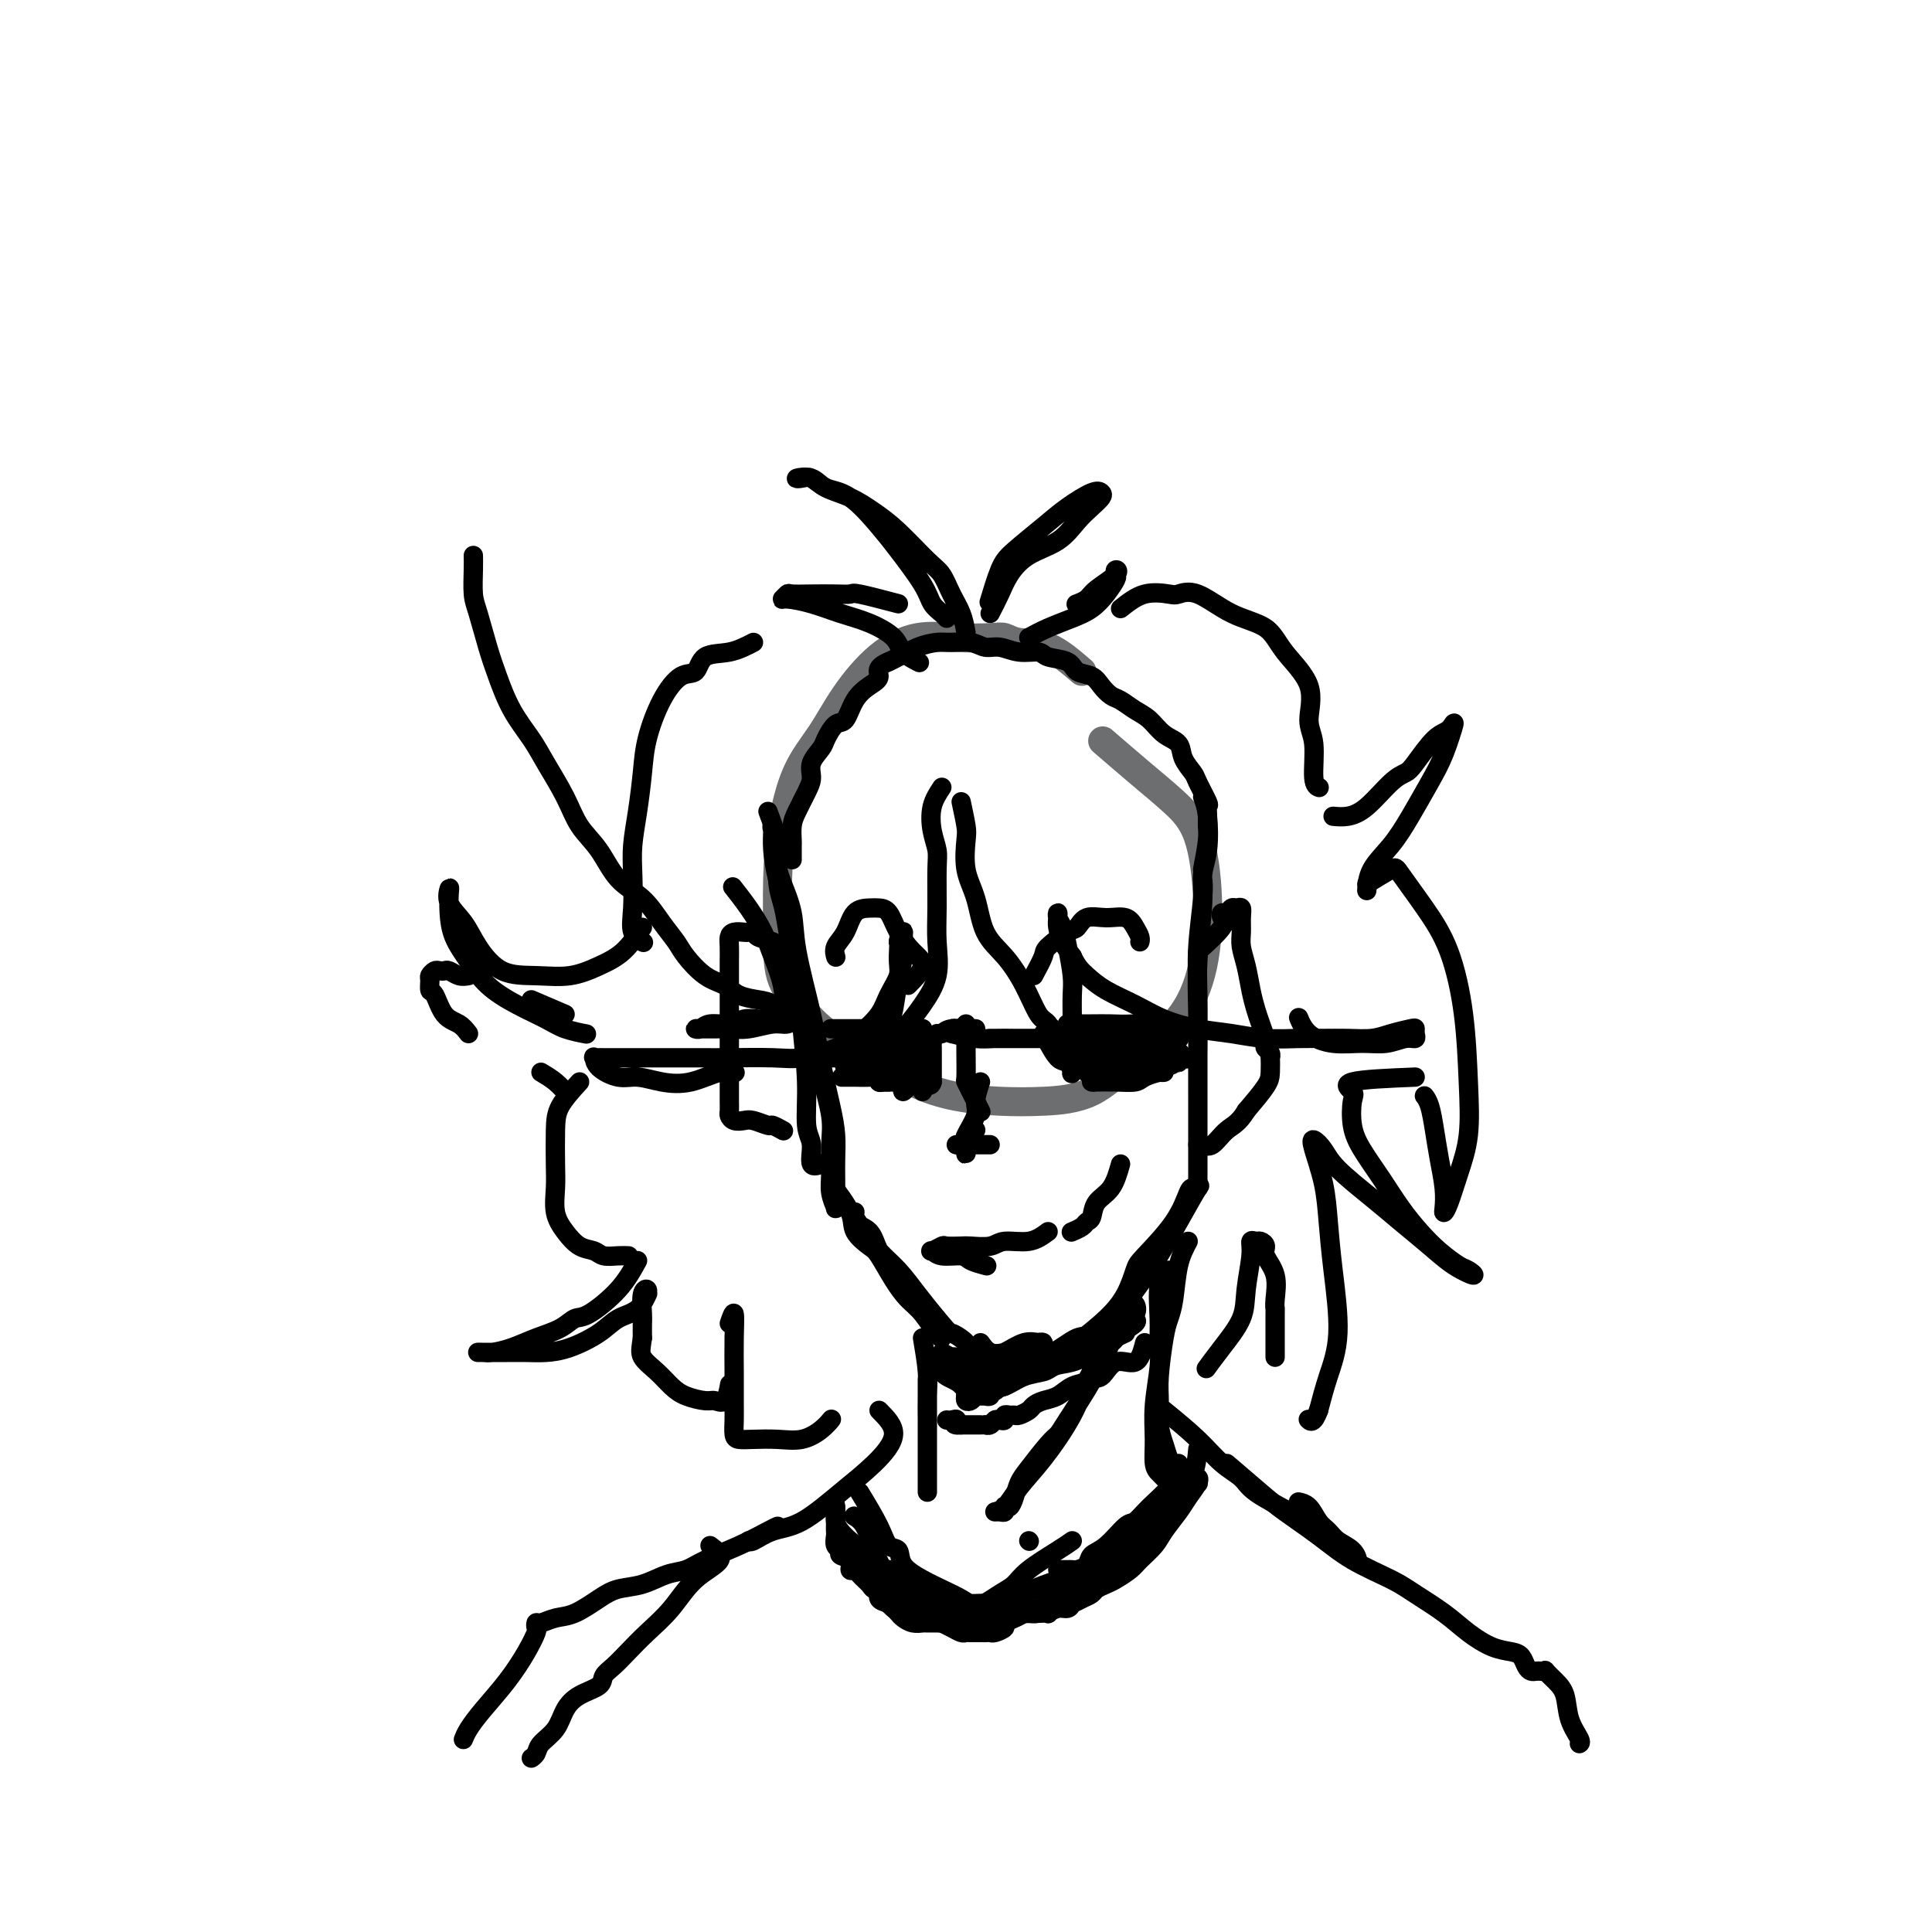 <svg viewBox='0 0 400 400' version='1.1' xmlns='http://www.w3.org/2000/svg' xmlns:xlink='http://www.w3.org/1999/xlink'><g fill='none' stroke='rgb(109,110,112)' stroke-width='6' stroke-linecap='round' stroke-linejoin='round'><path d='M224,139c-2.357,-2.030 -4.715,-4.060 -7,-5c-2.285,-0.940 -4.499,-0.790 -6,-1c-1.501,-0.210 -2.289,-0.780 -3,-1c-0.711,-0.220 -1.344,-0.092 -3,0c-1.656,0.092 -4.335,0.147 -7,0c-2.665,-0.147 -5.315,-0.495 -8,0c-2.685,0.495 -5.406,1.832 -8,4c-2.594,2.168 -5.063,5.165 -7,8c-1.937,2.835 -3.342,5.508 -5,8c-1.658,2.492 -3.569,4.804 -5,8c-1.431,3.196 -2.383,7.277 -3,11c-0.617,3.723 -0.899,7.087 -1,11c-0.101,3.913 -0.021,8.376 0,12c0.021,3.624 -0.017,6.409 1,9c1.017,2.591 3.090,4.988 5,7c1.910,2.012 3.656,3.639 6,5c2.344,1.361 5.287,2.456 8,4c2.713,1.544 5.195,3.536 8,5c2.805,1.464 5.933,2.400 9,3c3.067,0.600 6.073,0.864 9,1c2.927,0.136 5.775,0.143 9,0c3.225,-0.143 6.827,-0.436 10,-2c3.173,-1.564 5.918,-4.398 9,-7c3.082,-2.602 6.501,-4.971 9,-8c2.499,-3.029 4.080,-6.720 5,-11c0.920,-4.280 1.181,-9.151 1,-14c-0.181,-4.849 -0.803,-9.675 -2,-13c-1.197,-3.325 -2.970,-5.149 -5,-7c-2.030,-1.851 -4.316,-3.729 -7,-6c-2.684,-2.271 -5.767,-4.935 -7,-6c-1.233,-1.065 -0.617,-0.533 0,0'/></g>
<g fill='none' stroke='rgb(0,0,0)' stroke-width='4' stroke-linecap='round' stroke-linejoin='round'><path d='M249,165c0.390,1.022 0.780,2.043 1,4c0.220,1.957 0.269,4.849 0,7c-0.269,2.151 -0.857,3.562 -1,5c-0.143,1.438 0.158,2.903 0,6c-0.158,3.097 -0.774,7.825 -1,12c-0.226,4.175 -0.060,7.797 0,11c0.060,3.203 0.016,5.986 0,9c-0.016,3.014 -0.004,6.259 0,9c0.004,2.741 0.001,4.978 0,7c-0.001,2.022 -0.000,3.831 0,5c0.000,1.169 0.000,1.700 0,3c-0.000,1.300 -0.000,3.369 0,3c0.000,-0.369 -0.000,-3.178 0,-5c0.000,-1.822 0.000,-2.658 0,-4c-0.000,-1.342 -0.001,-3.190 0,-5c0.001,-1.810 0.004,-3.583 0,-6c-0.004,-2.417 -0.015,-5.478 0,-9c0.015,-3.522 0.057,-7.504 0,-11c-0.057,-3.496 -0.211,-6.504 0,-10c0.211,-3.496 0.788,-7.480 1,-10c0.212,-2.520 0.061,-3.577 0,-4c-0.061,-0.423 -0.030,-0.211 0,0'/><path d='M159,168c0.870,2.295 1.741,4.590 2,7c0.259,2.410 -0.092,4.936 0,7c0.092,2.064 0.629,3.665 1,5c0.371,1.335 0.576,2.404 1,5c0.424,2.596 1.066,6.720 2,10c0.934,3.280 2.159,5.718 3,9c0.841,3.282 1.296,7.410 2,11c0.704,3.590 1.657,6.644 2,9c0.343,2.356 0.078,4.014 0,6c-0.078,1.986 0.032,4.300 0,6c-0.032,1.700 -0.205,2.786 0,4c0.205,1.214 0.787,2.555 1,3c0.213,0.445 0.057,-0.007 0,0c-0.057,0.007 -0.015,0.474 0,0c0.015,-0.474 0.002,-1.890 0,-3c-0.002,-1.110 0.007,-1.914 0,-3c-0.007,-1.086 -0.031,-2.453 0,-4c0.031,-1.547 0.117,-3.272 0,-5c-0.117,-1.728 -0.436,-3.457 -1,-6c-0.564,-2.543 -1.373,-5.899 -2,-9c-0.627,-3.101 -1.071,-5.947 -2,-10c-0.929,-4.053 -2.342,-9.313 -3,-13c-0.658,-3.687 -0.562,-5.800 -1,-8c-0.438,-2.200 -1.411,-4.486 -2,-6c-0.589,-1.514 -0.795,-2.257 -1,-3'/><path d='M161,180c-1.641,-8.547 -0.243,-5.413 0,-5c0.243,0.413 -0.667,-1.893 -1,-3c-0.333,-1.107 -0.087,-1.015 0,-1c0.087,0.015 0.015,-0.049 0,0c-0.015,0.049 0.027,0.209 0,1c-0.027,0.791 -0.124,2.212 0,4c0.124,1.788 0.468,3.945 1,6c0.532,2.055 1.252,4.010 2,7c0.748,2.990 1.525,7.015 2,11c0.475,3.985 0.647,7.930 1,12c0.353,4.070 0.887,8.264 1,12c0.113,3.736 -0.193,7.015 0,9c0.193,1.985 0.887,2.676 1,4c0.113,1.324 -0.354,3.279 0,4c0.354,0.721 1.530,0.206 2,0c0.470,-0.206 0.235,-0.103 0,0'/><path d='M172,245c1.657,2.167 3.315,4.333 4,6c0.685,1.667 0.399,2.834 1,4c0.601,1.166 2.089,2.330 3,3c0.911,0.670 1.246,0.846 2,2c0.754,1.154 1.929,3.285 3,5c1.071,1.715 2.039,3.013 3,4c0.961,0.987 1.916,1.661 3,3c1.084,1.339 2.296,3.341 3,4c0.704,0.659 0.901,-0.027 1,0c0.099,0.027 0.099,0.766 0,1c-0.099,0.234 -0.296,-0.036 -1,-1c-0.704,-0.964 -1.916,-2.622 -3,-4c-1.084,-1.378 -2.039,-2.476 -3,-4c-0.961,-1.524 -1.928,-3.474 -3,-5c-1.072,-1.526 -2.250,-2.628 -3,-4c-0.750,-1.372 -1.071,-3.015 -2,-4c-0.929,-0.985 -2.465,-1.313 -3,-2c-0.535,-0.687 -0.069,-1.732 0,-2c0.069,-0.268 -0.261,0.240 0,1c0.261,0.760 1.111,1.770 2,3c0.889,1.230 1.816,2.680 3,4c1.184,1.320 2.627,2.509 4,4c1.373,1.491 2.678,3.283 4,5c1.322,1.717 2.661,3.358 4,5'/><path d='M194,273c3.139,3.685 2.488,2.896 3,3c0.512,0.104 2.189,1.100 3,2c0.811,0.900 0.757,1.704 1,2c0.243,0.296 0.784,0.085 1,0c0.216,-0.085 0.108,-0.042 0,0'/><path d='M203,278c0.584,0.813 1.168,1.626 2,2c0.832,0.374 1.912,0.310 3,0c1.088,-0.310 2.185,-0.867 3,-1c0.815,-0.133 1.349,0.159 2,0c0.651,-0.159 1.420,-0.768 2,-1c0.580,-0.232 0.972,-0.087 1,0c0.028,0.087 -0.308,0.114 -1,0c-0.692,-0.114 -1.740,-0.370 -3,0c-1.260,0.370 -2.732,1.367 -4,2c-1.268,0.633 -2.331,0.903 -3,1c-0.669,0.097 -0.943,0.022 -1,0c-0.057,-0.022 0.103,0.008 1,0c0.897,-0.008 2.530,-0.055 4,0c1.470,0.055 2.776,0.211 4,0c1.224,-0.211 2.367,-0.789 3,-1c0.633,-0.211 0.757,-0.057 1,0c0.243,0.057 0.604,0.015 1,0c0.396,-0.015 0.827,-0.004 1,0c0.173,0.004 0.086,0.002 0,0'/><path d='M223,278c2.139,-1.686 4.278,-3.373 6,-5c1.722,-1.627 3.029,-3.196 4,-5c0.971,-1.804 1.608,-3.843 2,-5c0.392,-1.157 0.539,-1.433 2,-3c1.461,-1.567 4.237,-4.425 6,-7c1.763,-2.575 2.514,-4.868 3,-6c0.486,-1.132 0.706,-1.104 1,-1c0.294,0.104 0.663,0.285 1,0c0.337,-0.285 0.644,-1.037 0,0c-0.644,1.037 -2.239,3.861 -4,7c-1.761,3.139 -3.687,6.592 -6,10c-2.313,3.408 -5.012,6.769 -7,10c-1.988,3.231 -3.266,6.331 -4,8c-0.734,1.669 -0.924,1.905 -1,2c-0.076,0.095 -0.038,0.047 0,0'/><path d='M249,180c0.424,-2.241 0.847,-4.481 1,-6c0.153,-1.519 0.034,-2.316 0,-3c-0.034,-0.684 0.017,-1.257 0,-2c-0.017,-0.743 -0.103,-1.658 0,-2c0.103,-0.342 0.394,-0.112 0,-1c-0.394,-0.888 -1.473,-2.894 -2,-4c-0.527,-1.106 -0.500,-1.311 -1,-2c-0.500,-0.689 -1.526,-1.861 -2,-3c-0.474,-1.139 -0.396,-2.246 -1,-3c-0.604,-0.754 -1.891,-1.157 -3,-2c-1.109,-0.843 -2.041,-2.126 -3,-3c-0.959,-0.874 -1.946,-1.337 -3,-2c-1.054,-0.663 -2.173,-1.524 -3,-2c-0.827,-0.476 -1.360,-0.565 -2,-1c-0.640,-0.435 -1.387,-1.215 -2,-2c-0.613,-0.785 -1.093,-1.573 -2,-2c-0.907,-0.427 -2.241,-0.491 -3,-1c-0.759,-0.509 -0.944,-1.461 -2,-2c-1.056,-0.539 -2.982,-0.665 -4,-1c-1.018,-0.335 -1.128,-0.878 -2,-1c-0.872,-0.122 -2.506,0.178 -4,0c-1.494,-0.178 -2.850,-0.833 -4,-1c-1.150,-0.167 -2.095,0.153 -3,0c-0.905,-0.153 -1.769,-0.781 -3,-1c-1.231,-0.219 -2.830,-0.031 -4,0c-1.170,0.031 -1.912,-0.095 -3,0c-1.088,0.095 -2.524,0.410 -4,1c-1.476,0.590 -2.993,1.454 -4,2c-1.007,0.546 -1.503,0.773 -2,1'/><path d='M184,137c-3.003,1.209 -2.012,2.230 -2,3c0.012,0.770 -0.957,1.288 -2,2c-1.043,0.712 -2.162,1.618 -3,3c-0.838,1.382 -1.395,3.241 -2,4c-0.605,0.759 -1.258,0.419 -2,1c-0.742,0.581 -1.574,2.083 -2,3c-0.426,0.917 -0.446,1.250 -1,2c-0.554,0.750 -1.641,1.919 -2,3c-0.359,1.081 0.009,2.076 0,3c-0.009,0.924 -0.395,1.777 -1,3c-0.605,1.223 -1.430,2.818 -2,4c-0.570,1.182 -0.885,1.953 -1,3c-0.115,1.047 -0.031,2.372 0,3c0.031,0.628 0.008,0.560 0,1c-0.008,0.440 -0.002,1.388 0,2c0.002,0.612 0.001,0.889 0,1c-0.001,0.111 -0.000,0.055 0,0'/><path d='M166,202c-1.549,-1.909 -3.098,-3.818 -4,-5c-0.902,-1.182 -1.158,-1.637 -2,-2c-0.842,-0.363 -2.271,-0.634 -3,-1c-0.729,-0.366 -0.759,-0.828 -1,-1c-0.241,-0.172 -0.691,-0.055 -1,0c-0.309,0.055 -0.475,0.049 -1,0c-0.525,-0.049 -1.409,-0.140 -2,0c-0.591,0.140 -0.891,0.512 -1,1c-0.109,0.488 -0.029,1.091 0,2c0.029,0.909 0.008,2.122 0,3c-0.008,0.878 -0.002,1.420 0,3c0.002,1.580 0.001,4.198 0,6c-0.001,1.802 -0.000,2.786 0,4c0.000,1.214 -0.000,2.657 0,4c0.000,1.343 0.000,2.587 0,4c-0.000,1.413 -0.001,2.994 0,4c0.001,1.006 0.002,1.436 0,2c-0.002,0.564 -0.008,1.262 0,2c0.008,0.738 0.031,1.517 0,2c-0.031,0.483 -0.117,0.669 0,1c0.117,0.331 0.436,0.806 1,1c0.564,0.194 1.374,0.108 2,0c0.626,-0.108 1.068,-0.239 2,0c0.932,0.239 2.353,0.848 3,1c0.647,0.152 0.520,-0.151 1,0c0.480,0.151 1.566,0.758 2,1c0.434,0.242 0.217,0.121 0,0'/><path d='M248,197c2.107,-1.919 4.214,-3.839 5,-5c0.786,-1.161 0.252,-1.565 0,-2c-0.252,-0.435 -0.221,-0.903 0,-1c0.221,-0.097 0.634,0.175 1,0c0.366,-0.175 0.687,-0.798 1,-1c0.313,-0.202 0.619,0.017 1,0c0.381,-0.017 0.837,-0.271 1,0c0.163,0.271 0.033,1.065 0,2c-0.033,0.935 0.033,2.011 0,3c-0.033,0.989 -0.164,1.892 0,3c0.164,1.108 0.622,2.423 1,4c0.378,1.577 0.676,3.417 1,5c0.324,1.583 0.674,2.911 1,4c0.326,1.089 0.627,1.941 1,3c0.373,1.059 0.818,2.327 1,3c0.182,0.673 0.101,0.752 0,1c-0.101,0.248 -0.223,0.664 0,1c0.223,0.336 0.791,0.591 1,1c0.209,0.409 0.059,0.971 0,1c-0.059,0.029 -0.026,-0.477 0,0c0.026,0.477 0.045,1.936 0,3c-0.045,1.064 -0.156,1.733 -1,3c-0.844,1.267 -2.422,3.134 -4,5'/><path d='M258,230c-1.526,2.580 -2.840,3.031 -4,4c-1.160,0.969 -2.167,2.456 -3,3c-0.833,0.544 -1.494,0.147 -2,0c-0.506,-0.147 -0.859,-0.042 -1,0c-0.141,0.042 -0.071,0.021 0,0'/><path d='M188,212c-0.722,0.423 -1.444,0.845 -2,1c-0.556,0.155 -0.947,0.041 -2,0c-1.053,-0.041 -2.770,-0.011 -4,0c-1.230,0.011 -1.975,0.003 -3,0c-1.025,-0.003 -2.331,-0.001 -3,0c-0.669,0.001 -0.701,0.000 -1,0c-0.299,-0.000 -0.865,-0.000 -1,0c-0.135,0.000 0.161,0.000 1,0c0.839,-0.000 2.219,-0.000 3,0c0.781,0.000 0.962,0.000 2,0c1.038,-0.000 2.933,-0.000 4,0c1.067,0.000 1.305,0.000 2,0c0.695,-0.000 1.846,-0.000 3,0c1.154,0.000 2.311,0.000 3,0c0.689,-0.000 0.911,-0.000 1,0c0.089,0.000 0.044,0.000 0,0'/><path d='M191,213c0.656,1.789 1.311,3.578 1,5c-0.311,1.422 -1.590,2.476 -2,3c-0.410,0.524 0.047,0.516 0,1c-0.047,0.484 -0.599,1.459 -1,2c-0.401,0.541 -0.651,0.647 -1,1c-0.349,0.353 -0.797,0.954 -1,1c-0.203,0.046 -0.159,-0.463 0,-1c0.159,-0.537 0.435,-1.103 1,-2c0.565,-0.897 1.419,-2.126 2,-3c0.581,-0.874 0.888,-1.392 1,-2c0.112,-0.608 0.030,-1.305 0,-2c-0.030,-0.695 -0.008,-1.389 0,-1c0.008,0.389 0.002,1.860 0,3c-0.002,1.140 -0.001,1.949 0,3c0.001,1.051 0.000,2.344 0,3c-0.000,0.656 -0.000,0.677 0,1c0.000,0.323 0.000,0.950 0,1c-0.000,0.050 -0.000,-0.475 0,-1'/><path d='M191,225c-0.252,1.226 -0.883,-0.207 -1,-1c-0.117,-0.793 0.279,-0.944 0,-1c-0.279,-0.056 -1.233,-0.015 -2,0c-0.767,0.015 -1.346,0.004 -2,0c-0.654,-0.004 -1.383,-0.001 -2,0c-0.617,0.001 -1.122,0.000 -2,0c-0.878,-0.000 -2.128,-0.000 -3,0c-0.872,0.000 -1.367,-0.000 -2,0c-0.633,0.000 -1.404,0.000 -2,0c-0.596,-0.000 -1.017,-0.001 -1,0c0.017,0.001 0.473,0.004 1,0c0.527,-0.004 1.125,-0.015 2,0c0.875,0.015 2.027,0.057 3,0c0.973,-0.057 1.766,-0.212 2,0c0.234,0.212 -0.092,0.793 0,1c0.092,0.207 0.603,0.042 1,0c0.397,-0.042 0.680,0.039 1,0c0.320,-0.039 0.678,-0.199 1,-1c0.322,-0.801 0.608,-2.242 1,-3c0.392,-0.758 0.888,-0.832 1,-1c0.112,-0.168 -0.162,-0.430 0,-1c0.162,-0.570 0.761,-1.449 1,-2c0.239,-0.551 0.120,-0.776 0,-1'/><path d='M188,215c0.829,-1.393 0.402,-0.374 0,0c-0.402,0.374 -0.779,0.104 -1,0c-0.221,-0.104 -0.287,-0.043 -1,0c-0.713,0.043 -2.073,0.068 -3,0c-0.927,-0.068 -1.420,-0.228 -2,0c-0.580,0.228 -1.248,0.846 -2,1c-0.752,0.154 -1.588,-0.155 -2,0c-0.412,0.155 -0.399,0.774 0,1c0.399,0.226 1.183,0.061 2,0c0.817,-0.061 1.667,-0.016 3,0c1.333,0.016 3.148,0.004 4,0c0.852,-0.004 0.742,-0.001 1,0c0.258,0.001 0.885,0.000 1,0c0.115,-0.000 -0.283,0.001 -1,0c-0.717,-0.001 -1.752,-0.004 -3,0c-1.248,0.004 -2.709,0.015 -4,0c-1.291,-0.015 -2.412,-0.057 -3,0c-0.588,0.057 -0.642,0.211 -1,0c-0.358,-0.211 -1.019,-0.788 -1,-1c0.019,-0.212 0.720,-0.061 1,0c0.280,0.061 0.140,0.030 0,0'/><path d='M197,214c1.763,0.423 3.525,0.845 5,1c1.475,0.155 2.662,0.041 4,0c1.338,-0.041 2.828,-0.011 4,0c1.172,0.011 2.026,0.003 3,0c0.974,-0.003 2.068,-0.001 3,0c0.932,0.001 1.702,0.000 1,0c-0.702,-0.000 -2.875,-0.000 -4,0c-1.125,0.000 -1.202,0.000 -2,0c-0.798,-0.000 -2.317,-0.000 -3,0c-0.683,0.000 -0.530,0.000 -1,0c-0.470,-0.000 -1.563,-0.000 -2,0c-0.437,0.000 -0.219,0.000 0,0'/><path d='M216,214c1.075,2.059 2.151,4.118 3,5c0.849,0.882 1.473,0.588 2,1c0.527,0.412 0.957,1.532 1,2c0.043,0.468 -0.301,0.284 0,0c0.301,-0.284 1.248,-0.668 2,-1c0.752,-0.332 1.311,-0.611 2,-1c0.689,-0.389 1.508,-0.889 3,-1c1.492,-0.111 3.657,0.166 5,0c1.343,-0.166 1.866,-0.776 3,-1c1.134,-0.224 2.881,-0.061 4,0c1.119,0.061 1.609,0.019 2,0c0.391,-0.019 0.682,-0.015 1,0c0.318,0.015 0.663,0.043 0,0c-0.663,-0.043 -2.332,-0.155 -4,0c-1.668,0.155 -3.334,0.578 -5,1'/><path d='M235,219c-2.314,0.158 -3.597,0.054 -5,0c-1.403,-0.054 -2.924,-0.057 -4,0c-1.076,0.057 -1.707,0.174 -2,0c-0.293,-0.174 -0.248,-0.639 0,-1c0.248,-0.361 0.699,-0.619 2,-1c1.301,-0.381 3.451,-0.887 5,-1c1.549,-0.113 2.495,0.166 4,0c1.505,-0.166 3.568,-0.776 5,-1c1.432,-0.224 2.233,-0.060 3,0c0.767,0.060 1.500,0.016 1,0c-0.500,-0.016 -2.232,-0.004 -4,0c-1.768,0.004 -3.573,0.001 -5,0c-1.427,-0.001 -2.478,-0.000 -4,0c-1.522,0.000 -3.517,-0.000 -5,0c-1.483,0.000 -2.456,0.001 -3,0c-0.544,-0.001 -0.659,-0.004 -1,0c-0.341,0.004 -0.908,0.016 -1,0c-0.092,-0.016 0.289,-0.060 1,0c0.711,0.060 1.751,0.222 3,0c1.249,-0.222 2.709,-0.830 4,-1c1.291,-0.170 2.415,0.098 4,0c1.585,-0.098 3.631,-0.562 5,-1c1.369,-0.438 2.061,-0.849 3,-1c0.939,-0.151 2.125,-0.043 2,0c-0.125,0.043 -1.563,0.022 -3,0'/><path d='M240,212c1.752,-0.464 -2.368,-0.124 -5,0c-2.632,0.124 -3.775,0.033 -5,0c-1.225,-0.033 -2.533,-0.009 -4,0c-1.467,0.009 -3.094,0.002 -4,0c-0.906,-0.002 -1.090,-0.001 -1,0c0.090,0.001 0.455,0.000 1,0c0.545,-0.000 1.270,-0.000 2,0c0.730,0.000 1.466,0.000 2,0c0.534,-0.000 0.867,-0.000 1,0c0.133,0.000 0.067,0.000 0,0'/><path d='M218,213c1.878,2.483 3.756,4.967 5,6c1.244,1.033 1.852,0.617 2,1c0.148,0.383 -0.166,1.565 0,2c0.166,0.435 0.810,0.123 1,0c0.190,-0.123 -0.074,-0.056 0,0c0.074,0.056 0.484,0.102 1,0c0.516,-0.102 1.136,-0.353 2,-1c0.864,-0.647 1.970,-1.690 3,-2c1.030,-0.310 1.983,0.112 3,0c1.017,-0.112 2.096,-0.758 3,-1c0.904,-0.242 1.632,-0.079 2,0c0.368,0.079 0.377,0.073 0,0c-0.377,-0.073 -1.140,-0.212 -2,0c-0.860,0.212 -1.817,0.775 -3,1c-1.183,0.225 -2.591,0.113 -4,0'/><path d='M231,219c-1.379,0.386 -1.328,0.849 -2,1c-0.672,0.151 -2.069,-0.012 -2,0c0.069,0.012 1.605,0.199 3,0c1.395,-0.199 2.651,-0.785 4,-1c1.349,-0.215 2.792,-0.057 4,0c1.208,0.057 2.179,0.015 3,0c0.821,-0.015 1.490,-0.004 2,0c0.510,0.004 0.860,0.001 1,0c0.140,-0.001 0.070,-0.001 0,0'/><path d='M191,217c-0.119,0.845 -0.238,1.691 -1,2c-0.762,0.309 -2.166,0.083 -3,0c-0.834,-0.083 -1.099,-0.022 -2,0c-0.901,0.022 -2.437,0.006 -3,0c-0.563,-0.006 -0.151,-0.002 0,0c0.151,0.002 0.043,0.000 0,0c-0.043,-0.000 -0.022,-0.000 0,0'/><path d='M200,212c-0.007,1.987 -0.013,3.974 0,6c0.013,2.026 0.046,4.091 0,5c-0.046,0.909 -0.170,0.661 0,1c0.170,0.339 0.633,1.266 1,2c0.367,0.734 0.637,1.274 1,2c0.363,0.726 0.818,1.636 1,2c0.182,0.364 0.091,0.182 0,0'/><path d='M203,224c-0.483,1.465 -0.967,2.930 -1,4c-0.033,1.070 0.384,1.746 0,3c-0.384,1.254 -1.568,3.086 -2,4c-0.432,0.914 -0.112,0.911 0,1c0.112,0.089 0.014,0.270 0,1c-0.014,0.730 0.054,2.008 0,2c-0.054,-0.008 -0.232,-1.302 0,-2c0.232,-0.698 0.873,-0.800 1,-1c0.127,-0.200 -0.258,-0.498 0,-1c0.258,-0.502 1.161,-1.206 1,-1c-0.161,0.206 -1.386,1.323 -2,2c-0.614,0.677 -0.617,0.913 -1,1c-0.383,0.087 -1.146,0.023 -1,0c0.146,-0.023 1.202,-0.006 2,0c0.798,0.006 1.338,0.002 2,0c0.662,-0.002 1.448,-0.000 2,0c0.552,0.000 0.872,0.000 1,0c0.128,-0.000 0.064,-0.000 0,0'/><path d='M232,241c-0.529,1.858 -1.058,3.716 -2,5c-0.942,1.284 -2.299,1.994 -3,3c-0.701,1.006 -0.748,2.308 -1,3c-0.252,0.692 -0.708,0.774 -1,1c-0.292,0.226 -0.418,0.597 -1,1c-0.582,0.403 -1.618,0.839 -2,1c-0.382,0.161 -0.109,0.046 0,0c0.109,-0.046 0.055,-0.023 0,0'/><path d='M217,255c-1.186,0.876 -2.371,1.751 -4,2c-1.629,0.249 -3.701,-0.129 -5,0c-1.299,0.129 -1.824,0.766 -3,1c-1.176,0.234 -3.002,0.067 -4,0c-0.998,-0.067 -1.169,-0.033 -2,0c-0.831,0.033 -2.324,0.065 -3,0c-0.676,-0.065 -0.535,-0.228 -1,0c-0.465,0.228 -1.535,0.849 -2,1c-0.465,0.151 -0.323,-0.166 0,0c0.323,0.166 0.829,0.815 2,1c1.171,0.185 3.007,-0.094 4,0c0.993,0.094 1.142,0.561 2,1c0.858,0.439 2.423,0.849 3,1c0.577,0.151 0.165,0.043 0,0c-0.165,-0.043 -0.082,-0.022 0,0'/><path d='M242,263c-0.848,0.600 -1.695,1.201 -2,3c-0.305,1.799 -0.067,4.798 0,7c0.067,2.202 -0.035,3.609 0,5c0.035,1.391 0.208,2.768 0,5c-0.208,2.232 -0.798,5.320 -1,8c-0.202,2.680 -0.015,4.953 0,7c0.015,2.047 -0.140,3.868 0,5c0.140,1.132 0.576,1.574 1,2c0.424,0.426 0.835,0.836 1,1c0.165,0.164 0.082,0.082 0,0'/><path d='M246,257c-0.756,1.425 -1.513,2.849 -2,5c-0.487,2.151 -0.705,5.028 -1,7c-0.295,1.972 -0.668,3.038 -1,4c-0.332,0.962 -0.622,1.822 -1,4c-0.378,2.178 -0.844,5.676 -1,8c-0.156,2.324 -0.000,3.474 0,5c0.000,1.526 -0.154,3.428 0,5c0.154,1.572 0.616,2.813 1,4c0.384,1.187 0.691,2.318 1,3c0.309,0.682 0.622,0.914 1,1c0.378,0.086 0.822,0.024 1,0c0.178,-0.024 0.089,-0.012 0,0'/><path d='M191,277c0.423,2.511 0.845,5.021 1,7c0.155,1.979 0.041,3.426 0,5c-0.041,1.574 -0.011,3.276 0,5c0.011,1.724 0.003,3.472 0,5c-0.003,1.528 -0.001,2.837 0,4c0.001,1.163 0.000,2.180 0,3c-0.000,0.820 -0.000,1.444 0,2c0.000,0.556 0.000,1.045 0,1c-0.000,-0.045 -0.000,-0.625 0,-1c0.000,-0.375 0.000,-0.545 0,-1c-0.000,-0.455 -0.000,-1.194 0,-2c0.000,-0.806 0.000,-1.677 0,-3c-0.000,-1.323 -0.000,-3.097 0,-5c0.000,-1.903 0.000,-3.935 0,-6c-0.000,-2.065 -0.000,-4.161 0,-5c0.000,-0.839 0.000,-0.419 0,0'/><path d='M188,204c1.416,-1.442 2.832,-2.884 3,-4c0.168,-1.116 -0.913,-1.907 -2,-3c-1.087,-1.093 -2.182,-2.489 -3,-4c-0.818,-1.511 -1.359,-3.139 -2,-4c-0.641,-0.861 -1.381,-0.957 -2,-1c-0.619,-0.043 -1.119,-0.032 -2,0c-0.881,0.032 -2.145,0.086 -3,1c-0.855,0.914 -1.301,2.688 -2,4c-0.699,1.312 -1.650,2.161 -2,3c-0.350,0.839 -0.100,1.668 0,2c0.100,0.332 0.050,0.166 0,0'/><path d='M214,202c0.840,-1.551 1.679,-3.103 2,-4c0.321,-0.897 0.122,-1.140 1,-2c0.878,-0.860 2.833,-2.337 4,-3c1.167,-0.663 1.545,-0.512 2,-1c0.455,-0.488 0.987,-1.617 2,-2c1.013,-0.383 2.506,-0.022 4,0c1.494,0.022 2.989,-0.295 4,0c1.011,0.295 1.539,1.203 2,2c0.461,0.797 0.855,1.484 1,2c0.145,0.516 0.041,0.862 0,1c-0.041,0.138 -0.021,0.069 0,0'/><path d='M244,304c-0.474,1.328 -0.948,2.657 -2,4c-1.052,1.343 -2.681,2.702 -4,4c-1.319,1.298 -2.327,2.536 -3,3c-0.673,0.464 -1.010,0.152 -2,1c-0.990,0.848 -2.632,2.854 -4,4c-1.368,1.146 -2.461,1.431 -3,2c-0.539,0.569 -0.526,1.420 -1,2c-0.474,0.580 -1.437,0.887 -2,1c-0.563,0.113 -0.725,0.030 -1,0c-0.275,-0.030 -0.661,-0.008 -1,0c-0.339,0.008 -0.630,0.002 -1,0c-0.370,-0.002 -0.820,-0.001 -1,0c-0.180,0.001 -0.090,0.000 0,0'/><path d='M241,292c2.502,2.044 5.004,4.087 7,6c1.996,1.913 3.485,3.694 5,5c1.515,1.306 3.055,2.135 4,3c0.945,0.865 1.293,1.766 3,3c1.707,1.234 4.772,2.802 7,4c2.228,1.198 3.620,2.025 5,3c1.380,0.975 2.747,2.098 4,3c1.253,0.902 2.393,1.585 3,2c0.607,0.415 0.682,0.564 1,1c0.318,0.436 0.878,1.159 1,1c0.122,-0.159 -0.193,-1.202 -1,-2c-0.807,-0.798 -2.104,-1.352 -3,-2c-0.896,-0.648 -1.389,-1.389 -2,-2c-0.611,-0.611 -1.339,-1.092 -2,-2c-0.661,-0.908 -1.255,-2.245 -2,-3c-0.745,-0.755 -1.641,-0.930 -2,-1c-0.359,-0.070 -0.179,-0.035 0,0'/><path d='M182,292c1.563,1.570 3.125,3.140 3,5c-0.125,1.860 -1.939,4.008 -4,6c-2.061,1.992 -4.370,3.826 -7,6c-2.630,2.174 -5.580,4.688 -8,6c-2.420,1.313 -4.308,1.424 -6,2c-1.692,0.576 -3.186,1.617 -4,2c-0.814,0.383 -0.947,0.110 -1,0c-0.053,-0.110 -0.027,-0.055 0,0'/><path d='M213,319c0.000,0.000 0.100,0.100 0.1,0.1'/><path d='M222,319c-0.664,0.473 -1.328,0.946 -3,2c-1.672,1.054 -4.351,2.688 -6,4c-1.649,1.312 -2.268,2.303 -3,3c-0.732,0.697 -1.579,1.101 -3,2c-1.421,0.899 -3.417,2.294 -5,3c-1.583,0.706 -2.752,0.722 -4,1c-1.248,0.278 -2.575,0.818 -3,1c-0.425,0.182 0.053,0.005 0,0c-0.053,-0.005 -0.636,0.161 -1,0c-0.364,-0.161 -0.510,-0.650 -1,-1c-0.490,-0.350 -1.325,-0.559 -2,-1c-0.675,-0.441 -1.192,-1.112 -2,-2c-0.808,-0.888 -1.909,-1.993 -3,-3c-1.091,-1.007 -2.174,-1.916 -3,-3c-0.826,-1.084 -1.397,-2.342 -2,-4c-0.603,-1.658 -1.239,-3.716 -2,-5c-0.761,-1.284 -1.646,-1.796 -2,-2c-0.354,-0.204 -0.177,-0.102 0,0'/><path d='M178,309c1.524,2.517 3.047,5.034 4,7c0.953,1.966 1.335,3.380 2,4c0.665,0.620 1.614,0.446 2,1c0.386,0.554 0.210,1.837 1,3c0.790,1.163 2.546,2.206 4,3c1.454,0.794 2.607,1.340 4,2c1.393,0.660 3.026,1.436 4,2c0.974,0.564 1.289,0.916 2,1c0.711,0.084 1.820,-0.101 3,0c1.180,0.101 2.432,0.489 4,0c1.568,-0.489 3.450,-1.855 6,-3c2.550,-1.145 5.766,-2.070 8,-3c2.234,-0.930 3.486,-1.866 5,-3c1.514,-1.134 3.290,-2.467 4,-3c0.710,-0.533 0.355,-0.267 0,0'/><path d='M254,303c2.563,2.201 5.126,4.403 7,6c1.874,1.597 3.058,2.590 5,4c1.942,1.410 4.640,3.237 7,5c2.360,1.763 4.380,3.462 7,5c2.620,1.538 5.838,2.916 8,4c2.162,1.084 3.268,1.873 5,3c1.732,1.127 4.089,2.591 6,4c1.911,1.409 3.377,2.762 5,4c1.623,1.238 3.405,2.360 5,3c1.595,0.640 3.005,0.799 4,1c0.995,0.201 1.576,0.446 2,1c0.424,0.554 0.692,1.417 1,2c0.308,0.583 0.655,0.887 1,1c0.345,0.113 0.686,0.036 1,0c0.314,-0.036 0.599,-0.031 1,0c0.401,0.031 0.918,0.086 1,0c0.082,-0.086 -0.272,-0.314 0,0c0.272,0.314 1.169,1.170 2,2c0.831,0.830 1.596,1.634 2,3c0.404,1.366 0.449,3.294 1,5c0.551,1.706 1.610,3.190 2,4c0.390,0.810 0.111,0.946 0,1c-0.111,0.054 -0.056,0.027 0,0'/><path d='M147,320c1.293,0.964 2.586,1.927 2,3c-0.586,1.073 -3.052,2.255 -5,4c-1.948,1.745 -3.377,4.053 -5,6c-1.623,1.947 -3.441,3.533 -5,5c-1.559,1.467 -2.861,2.815 -4,4c-1.139,1.185 -2.115,2.206 -3,3c-0.885,0.794 -1.678,1.360 -2,2c-0.322,0.640 -0.174,1.354 -1,2c-0.826,0.646 -2.627,1.223 -4,2c-1.373,0.777 -2.319,1.753 -3,3c-0.681,1.247 -1.097,2.765 -2,4c-0.903,1.235 -2.294,2.187 -3,3c-0.706,0.813 -0.729,1.488 -1,2c-0.271,0.512 -0.792,0.861 -1,1c-0.208,0.139 -0.104,0.070 0,0'/><path d='M195,163c-0.815,1.227 -1.630,2.455 -2,4c-0.370,1.545 -0.296,3.408 0,5c0.296,1.592 0.814,2.913 1,4c0.186,1.087 0.041,1.939 0,4c-0.041,2.061 0.021,5.332 0,8c-0.021,2.668 -0.127,4.732 0,7c0.127,2.268 0.487,4.740 0,7c-0.487,2.260 -1.820,4.307 -3,6c-1.180,1.693 -2.208,3.033 -3,4c-0.792,0.967 -1.348,1.563 -2,2c-0.652,0.437 -1.402,0.715 -2,1c-0.598,0.285 -1.046,0.576 -1,0c0.046,-0.576 0.587,-2.021 1,-3c0.413,-0.979 0.700,-1.493 1,-3c0.300,-1.507 0.614,-4.006 1,-6c0.386,-1.994 0.846,-3.483 1,-5c0.154,-1.517 0.003,-3.062 0,-4c-0.003,-0.938 0.142,-1.268 0,-1c-0.142,0.268 -0.571,1.134 -1,2'/><path d='M186,195c0.437,-2.606 0.028,0.880 0,3c-0.028,2.120 0.323,2.875 0,4c-0.323,1.125 -1.321,2.621 -2,4c-0.679,1.379 -1.041,2.643 -2,4c-0.959,1.357 -2.517,2.809 -4,4c-1.483,1.191 -2.891,2.123 -5,3c-2.109,0.877 -4.921,1.699 -7,2c-2.079,0.301 -3.427,0.081 -6,0c-2.573,-0.081 -6.373,-0.022 -9,0c-2.627,0.022 -4.082,0.006 -6,0c-1.918,-0.006 -4.300,-0.002 -6,0c-1.700,0.002 -2.717,0.000 -4,0c-1.283,-0.000 -2.831,0.000 -4,0c-1.169,-0.000 -1.960,-0.002 -3,0c-1.040,0.002 -2.331,0.006 -3,0c-0.669,-0.006 -0.717,-0.022 -1,0c-0.283,0.022 -0.800,0.082 -1,0c-0.200,-0.082 -0.082,-0.306 0,0c0.082,0.306 0.126,1.142 1,2c0.874,0.858 2.576,1.739 4,2c1.424,0.261 2.571,-0.098 4,0c1.429,0.098 3.140,0.653 5,1c1.860,0.347 3.870,0.485 6,0c2.130,-0.485 4.381,-1.592 6,-2c1.619,-0.408 2.605,-0.117 3,0c0.395,0.117 0.197,0.058 0,0'/><path d='M199,166c0.409,1.920 0.818,3.840 1,5c0.182,1.160 0.138,1.561 0,3c-0.138,1.439 -0.368,3.915 0,6c0.368,2.085 1.334,3.778 2,6c0.666,2.222 1.032,4.974 2,7c0.968,2.026 2.538,3.325 4,5c1.462,1.675 2.815,3.726 4,6c1.185,2.274 2.202,4.770 3,6c0.798,1.230 1.377,1.193 2,2c0.623,0.807 1.291,2.459 2,3c0.709,0.541 1.458,-0.030 2,0c0.542,0.030 0.877,0.661 1,1c0.123,0.339 0.034,0.386 0,0c-0.034,-0.386 -0.012,-1.205 0,-2c0.012,-0.795 0.015,-1.568 0,-3c-0.015,-1.432 -0.046,-3.525 0,-5c0.046,-1.475 0.170,-2.333 0,-4c-0.170,-1.667 -0.634,-4.143 -1,-6c-0.366,-1.857 -0.635,-3.095 -1,-4c-0.365,-0.905 -0.828,-1.477 -1,-2c-0.172,-0.523 -0.054,-0.996 0,-1c0.054,-0.004 0.046,0.463 0,1c-0.046,0.537 -0.128,1.145 0,2c0.128,0.855 0.465,1.959 1,3c0.535,1.041 1.267,2.021 2,3'/><path d='M222,198c0.979,2.154 1.925,3.039 3,4c1.075,0.961 2.277,1.997 4,3c1.723,1.003 3.967,1.971 6,3c2.033,1.029 3.856,2.118 6,3c2.144,0.882 4.610,1.557 7,2c2.390,0.443 4.704,0.654 7,1c2.296,0.346 4.575,0.825 7,1c2.425,0.175 4.997,0.044 7,0c2.003,-0.044 3.437,-0.001 5,0c1.563,0.001 3.256,-0.039 5,0c1.744,0.039 3.539,0.157 5,0c1.461,-0.157 2.589,-0.588 4,-1c1.411,-0.412 3.106,-0.805 4,-1c0.894,-0.195 0.989,-0.192 1,0c0.011,0.192 -0.060,0.573 0,1c0.060,0.427 0.250,0.900 0,1c-0.250,0.100 -0.942,-0.174 -2,0c-1.058,0.174 -2.483,0.796 -4,1c-1.517,0.204 -3.125,-0.009 -5,0c-1.875,0.009 -4.018,0.239 -6,0c-1.982,-0.239 -3.803,-0.949 -5,-2c-1.197,-1.051 -1.771,-2.443 -2,-3c-0.229,-0.557 -0.115,-0.278 0,0'/><path d='M200,131c-0.243,-1.346 -0.486,-2.691 -1,-4c-0.514,-1.309 -1.298,-2.580 -2,-4c-0.702,-1.420 -1.323,-2.989 -2,-4c-0.677,-1.011 -1.409,-1.464 -3,-3c-1.591,-1.536 -4.040,-4.156 -6,-6c-1.960,-1.844 -3.431,-2.911 -5,-4c-1.569,-1.089 -3.236,-2.200 -5,-3c-1.764,-0.800 -3.626,-1.288 -5,-2c-1.374,-0.712 -2.259,-1.648 -3,-2c-0.741,-0.352 -1.338,-0.120 -2,0c-0.662,0.120 -1.391,0.128 -1,0c0.391,-0.128 1.901,-0.393 3,0c1.099,0.393 1.786,1.445 3,2c1.214,0.555 2.954,0.613 5,2c2.046,1.387 4.397,4.101 6,6c1.603,1.899 2.458,2.982 4,5c1.542,2.018 3.772,4.972 5,7c1.228,2.028 1.453,3.131 2,4c0.547,0.869 1.417,1.503 2,2c0.583,0.497 0.881,0.856 1,1c0.119,0.144 0.060,0.072 0,0'/><path d='M205,127c0.699,-1.342 1.397,-2.684 2,-4c0.603,-1.316 1.109,-2.607 2,-4c0.891,-1.393 2.165,-2.888 4,-4c1.835,-1.112 4.230,-1.842 6,-3c1.770,-1.158 2.916,-2.743 4,-4c1.084,-1.257 2.107,-2.185 3,-3c0.893,-0.815 1.655,-1.518 2,-2c0.345,-0.482 0.272,-0.743 0,-1c-0.272,-0.257 -0.744,-0.508 -2,0c-1.256,0.508 -3.297,1.776 -5,3c-1.703,1.224 -3.070,2.402 -5,4c-1.930,1.598 -4.425,3.614 -6,5c-1.575,1.386 -2.232,2.142 -3,4c-0.768,1.858 -1.648,4.816 -2,6c-0.352,1.184 -0.176,0.592 0,0'/><path d='M186,125c-3.213,-0.845 -6.427,-1.690 -8,-2c-1.573,-0.310 -1.506,-0.084 -2,0c-0.494,0.084 -1.548,0.026 -3,0c-1.452,-0.026 -3.303,-0.022 -5,0c-1.697,0.022 -3.239,0.061 -4,0c-0.761,-0.061 -0.740,-0.220 -1,0c-0.260,0.220 -0.802,0.821 -1,1c-0.198,0.179 -0.053,-0.062 1,0c1.053,0.062 3.015,0.429 5,1c1.985,0.571 3.993,1.348 6,2c2.007,0.652 4.013,1.180 6,2c1.987,0.820 3.955,1.931 5,3c1.045,1.069 1.166,2.095 2,3c0.834,0.905 2.381,1.687 3,2c0.619,0.313 0.309,0.156 0,0'/><path d='M213,132c1.226,-0.661 2.451,-1.322 4,-2c1.549,-0.678 3.420,-1.371 5,-2c1.580,-0.629 2.867,-1.192 4,-2c1.133,-0.808 2.111,-1.862 3,-3c0.889,-1.138 1.689,-2.362 2,-3c0.311,-0.638 0.134,-0.690 0,-1c-0.134,-0.310 -0.225,-0.878 0,-1c0.225,-0.122 0.768,0.202 0,1c-0.768,0.798 -2.845,2.070 -4,3c-1.155,0.930 -1.388,1.520 -2,2c-0.612,0.480 -1.603,0.852 -2,1c-0.397,0.148 -0.198,0.074 0,0'/><path d='M156,133c-1.590,0.822 -3.181,1.644 -5,2c-1.819,0.356 -3.867,0.246 -5,1c-1.133,0.754 -1.350,2.372 -2,3c-0.650,0.628 -1.732,0.266 -3,1c-1.268,0.734 -2.722,2.565 -4,5c-1.278,2.435 -2.381,5.474 -3,8c-0.619,2.526 -0.754,4.537 -1,7c-0.246,2.463 -0.604,5.377 -1,8c-0.396,2.623 -0.831,4.955 -1,7c-0.169,2.045 -0.073,3.802 0,6c0.073,2.198 0.123,4.837 0,7c-0.123,2.163 -0.418,3.852 0,5c0.418,1.148 1.548,1.757 2,2c0.452,0.243 0.226,0.122 0,0'/><path d='M117,210c0.000,0.000 -7.000,-3.000 -7,-3'/><path d='M97,202c-0.643,0.113 -1.285,0.225 -2,0c-0.715,-0.225 -1.502,-0.789 -2,-1c-0.498,-0.211 -0.708,-0.069 -1,0c-0.292,0.069 -0.667,0.064 -1,0c-0.333,-0.064 -0.623,-0.189 -1,0c-0.377,0.189 -0.842,0.691 -1,1c-0.158,0.309 -0.008,0.425 0,1c0.008,0.575 -0.125,1.610 0,2c0.125,0.390 0.508,0.135 1,1c0.492,0.865 1.094,2.848 2,4c0.906,1.152 2.116,1.472 3,2c0.884,0.528 1.442,1.264 2,2'/><path d='M112,222c1.044,0.622 2.089,1.244 3,2c0.911,0.756 1.689,1.644 2,2c0.311,0.356 0.156,0.178 0,0'/><path d='M120,224c-1.578,1.728 -3.156,3.456 -4,5c-0.844,1.544 -0.953,2.906 -1,5c-0.047,2.094 -0.032,4.922 0,7c0.032,2.078 0.081,3.407 0,5c-0.081,1.593 -0.294,3.450 0,5c0.294,1.550 1.093,2.794 2,4c0.907,1.206 1.921,2.376 3,3c1.079,0.624 2.223,0.703 3,1c0.777,0.297 1.188,0.812 2,1c0.812,0.188 2.026,0.051 3,0c0.974,-0.051 1.707,-0.014 2,0c0.293,0.014 0.147,0.007 0,0'/><path d='M132,261c-1.086,1.987 -2.173,3.974 -4,6c-1.827,2.026 -4.396,4.090 -6,5c-1.604,0.910 -2.243,0.664 -3,1c-0.757,0.336 -1.630,1.253 -3,2c-1.370,0.747 -3.235,1.325 -5,2c-1.765,0.675 -3.431,1.449 -5,2c-1.569,0.551 -3.043,0.880 -4,1c-0.957,0.120 -1.397,0.032 -2,0c-0.603,-0.032 -1.369,-0.008 -1,0c0.369,0.008 1.874,0.001 3,0c1.126,-0.001 1.873,0.005 3,0c1.127,-0.005 2.636,-0.022 4,0c1.364,0.022 2.585,0.082 4,0c1.415,-0.082 3.024,-0.307 5,-1c1.976,-0.693 4.319,-1.855 6,-3c1.681,-1.145 2.700,-2.272 4,-3c1.300,-0.728 2.880,-1.057 4,-2c1.120,-0.943 1.778,-2.502 2,-3c0.222,-0.498 0.007,0.064 0,0c-0.007,-0.064 0.194,-0.755 0,-1c-0.194,-0.245 -0.784,-0.045 -1,1c-0.216,1.045 -0.058,2.935 0,4c0.058,1.065 0.017,1.304 0,2c-0.017,0.696 -0.008,1.848 0,3'/><path d='M133,277c-0.297,2.158 -0.539,3.051 0,4c0.539,0.949 1.859,1.952 3,3c1.141,1.048 2.102,2.140 3,3c0.898,0.860 1.733,1.487 3,2c1.267,0.513 2.967,0.911 4,1c1.033,0.089 1.401,-0.131 2,0c0.599,0.131 1.431,0.612 2,0c0.569,-0.612 0.877,-2.318 1,-3c0.123,-0.682 0.062,-0.341 0,0'/><path d='M151,274c0.423,-1.241 0.845,-2.482 1,-2c0.155,0.482 0.041,2.686 0,5c-0.041,2.314 -0.009,4.739 0,7c0.009,2.261 -0.004,4.357 0,6c0.004,1.643 0.026,2.832 0,4c-0.026,1.168 -0.101,2.314 0,3c0.101,0.686 0.376,0.910 1,1c0.624,0.090 1.597,0.045 3,0c1.403,-0.045 3.238,-0.089 5,0c1.762,0.089 3.452,0.313 5,0c1.548,-0.313 2.955,-1.161 4,-2c1.045,-0.839 1.727,-1.668 2,-2c0.273,-0.332 0.136,-0.166 0,0'/><path d='M232,126c1.587,-1.260 3.173,-2.521 5,-3c1.827,-0.479 3.893,-0.177 5,0c1.107,0.177 1.255,0.229 2,0c0.745,-0.229 2.085,-0.738 4,0c1.915,0.738 4.403,2.725 7,4c2.597,1.275 5.302,1.839 7,3c1.698,1.161 2.387,2.920 4,5c1.613,2.080 4.149,4.480 5,7c0.851,2.520 0.018,5.159 0,7c-0.018,1.841 0.779,2.885 1,5c0.221,2.115 -0.133,5.300 0,7c0.133,1.700 0.752,1.914 1,2c0.248,0.086 0.124,0.043 0,0'/><path d='M276,169c0.945,0.089 1.889,0.179 3,0c1.111,-0.179 2.387,-0.626 4,-2c1.613,-1.374 3.563,-3.676 5,-5c1.437,-1.324 2.362,-1.670 3,-2c0.638,-0.330 0.989,-0.645 2,-2c1.011,-1.355 2.683,-3.751 4,-5c1.317,-1.249 2.278,-1.350 3,-2c0.722,-0.650 1.205,-1.848 1,-1c-0.205,0.848 -1.099,3.741 -2,6c-0.901,2.259 -1.811,3.884 -3,6c-1.189,2.116 -2.658,4.722 -4,7c-1.342,2.278 -2.555,4.229 -4,6c-1.445,1.771 -3.120,3.361 -4,5c-0.880,1.639 -0.966,3.325 -1,4c-0.034,0.675 -0.017,0.337 0,0'/><path d='M283,183c2.004,-1.220 4.008,-2.441 5,-3c0.992,-0.559 0.973,-0.457 2,1c1.027,1.457 3.100,4.271 5,7c1.900,2.729 3.628,5.375 5,9c1.372,3.625 2.389,8.228 3,13c0.611,4.772 0.815,9.714 1,14c0.185,4.286 0.351,7.918 0,11c-0.351,3.082 -1.218,5.614 -2,8c-0.782,2.386 -1.481,4.625 -2,6c-0.519,1.375 -0.860,1.885 -1,2c-0.140,0.115 -0.079,-0.164 0,-1c0.079,-0.836 0.175,-2.228 0,-4c-0.175,-1.772 -0.621,-3.925 -1,-6c-0.379,-2.075 -0.689,-4.072 -1,-6c-0.311,-1.928 -0.622,-3.788 -1,-5c-0.378,-1.212 -0.822,-1.775 -1,-2c-0.178,-0.225 -0.089,-0.113 0,0'/><path d='M293,223c-5.492,0.224 -10.984,0.449 -13,1c-2.016,0.551 -0.556,1.430 0,2c0.556,0.570 0.210,0.833 0,2c-0.210,1.167 -0.283,3.239 0,5c0.283,1.761 0.921,3.212 2,5c1.079,1.788 2.600,3.911 4,6c1.400,2.089 2.678,4.142 4,6c1.322,1.858 2.687,3.522 4,5c1.313,1.478 2.575,2.770 4,4c1.425,1.230 3.013,2.399 4,3c0.987,0.601 1.374,0.633 2,1c0.626,0.367 1.490,1.069 1,1c-0.490,-0.069 -2.333,-0.910 -4,-2c-1.667,-1.090 -3.156,-2.431 -5,-4c-1.844,-1.569 -4.042,-3.367 -6,-5c-1.958,-1.633 -3.675,-3.101 -6,-5c-2.325,-1.899 -5.257,-4.230 -7,-6c-1.743,-1.770 -2.296,-2.981 -3,-4c-0.704,-1.019 -1.559,-1.848 -2,-2c-0.441,-0.152 -0.467,0.371 0,2c0.467,1.629 1.426,4.362 2,7c0.574,2.638 0.764,5.179 1,8c0.236,2.821 0.517,5.921 1,10c0.483,4.079 1.169,9.137 1,13c-0.169,3.863 -1.191,6.532 -2,9c-0.809,2.468 -1.404,4.734 -2,7'/><path d='M273,292c-1.067,2.933 -1.733,2.267 -2,2c-0.267,-0.267 -0.133,-0.133 0,0'/><path d='M264,281c-0.004,-3.718 -0.009,-7.437 0,-9c0.009,-1.563 0.031,-0.972 0,-1c-0.031,-0.028 -0.117,-0.677 0,-2c0.117,-1.323 0.435,-3.321 0,-5c-0.435,-1.679 -1.623,-3.040 -2,-4c-0.377,-0.960 0.058,-1.520 0,-2c-0.058,-0.480 -0.608,-0.881 -1,-1c-0.392,-0.119 -0.628,0.045 -1,0c-0.372,-0.045 -0.882,-0.298 -1,0c-0.118,0.298 0.157,1.149 0,3c-0.157,1.851 -0.747,4.703 -1,7c-0.253,2.297 -0.171,4.038 -1,6c-0.829,1.962 -2.569,4.144 -4,6c-1.431,1.856 -2.552,3.388 -3,4c-0.448,0.612 -0.224,0.306 0,0'/><path d='M133,192c-1.262,1.834 -2.524,3.669 -4,5c-1.476,1.331 -3.165,2.160 -5,3c-1.835,0.840 -3.817,1.691 -6,2c-2.183,0.309 -4.568,0.074 -7,0c-2.432,-0.074 -4.911,0.011 -7,-1c-2.089,-1.011 -3.789,-3.118 -5,-5c-1.211,-1.882 -1.933,-3.541 -3,-5c-1.067,-1.459 -2.481,-2.720 -3,-4c-0.519,-1.280 -0.145,-2.581 0,-3c0.145,-0.419 0.060,0.043 0,1c-0.060,0.957 -0.093,2.409 0,4c0.093,1.591 0.314,3.322 1,5c0.686,1.678 1.837,3.304 3,5c1.163,1.696 2.337,3.463 4,5c1.663,1.537 3.816,2.843 6,4c2.184,1.157 4.400,2.166 6,3c1.600,0.834 2.585,1.494 4,2c1.415,0.506 3.262,0.859 4,1c0.738,0.141 0.369,0.071 0,0'/><path d='M239,219c0.261,-1.268 0.522,-2.536 0,-3c-0.522,-0.464 -1.826,-0.124 -3,0c-1.174,0.124 -2.217,0.034 -3,0c-0.783,-0.034 -1.306,-0.010 -2,0c-0.694,0.010 -1.559,0.006 -2,0c-0.441,-0.006 -0.460,-0.016 -1,0c-0.540,0.016 -1.603,0.057 -2,0c-0.397,-0.057 -0.130,-0.211 0,0c0.130,0.211 0.122,0.789 0,1c-0.122,0.211 -0.358,0.055 0,0c0.358,-0.055 1.310,-0.011 2,0c0.690,0.011 1.119,-0.012 2,0c0.881,0.012 2.213,0.060 3,0c0.787,-0.060 1.028,-0.226 2,0c0.972,0.226 2.675,0.845 4,1c1.325,0.155 2.273,-0.154 3,0c0.727,0.154 1.234,0.772 2,1c0.766,0.228 1.790,0.065 2,0c0.210,-0.065 -0.395,-0.033 -1,0'/><path d='M245,219c2.404,0.464 -1.086,0.124 -3,0c-1.914,-0.124 -2.250,-0.033 -3,0c-0.750,0.033 -1.913,0.009 -3,0c-1.087,-0.009 -2.099,-0.002 -3,0c-0.901,0.002 -1.692,0.001 -2,0c-0.308,-0.001 -0.132,-0.000 0,0c0.132,0.000 0.220,0.000 1,0c0.780,-0.000 2.253,-0.000 3,0c0.747,0.000 0.769,0.000 1,0c0.231,-0.000 0.672,-0.000 1,0c0.328,0.000 0.542,0.000 1,0c0.458,-0.000 1.161,-0.000 1,0c-0.161,0.000 -1.187,0.000 -2,0c-0.813,-0.000 -1.414,-0.000 -2,0c-0.586,0.000 -1.156,0.000 -2,0c-0.844,-0.000 -1.961,-0.000 -2,0c-0.039,0.000 1.001,0.000 2,0c0.999,-0.000 1.959,-0.000 3,0c1.041,0.000 2.165,0.000 3,0c0.835,-0.000 1.381,-0.000 2,0c0.619,0.000 1.309,0.000 2,0'/><path d='M243,219c2.096,0.001 1.337,0.003 1,0c-0.337,-0.003 -0.253,-0.013 0,0c0.253,0.013 0.676,0.048 0,0c-0.676,-0.048 -2.450,-0.181 -4,0c-1.550,0.181 -2.874,0.675 -4,1c-1.126,0.325 -2.052,0.479 -3,1c-0.948,0.521 -1.917,1.407 -3,2c-1.083,0.593 -2.280,0.892 -3,1c-0.720,0.108 -0.962,0.026 -1,0c-0.038,-0.026 0.130,0.003 1,0c0.870,-0.003 2.444,-0.039 4,0c1.556,0.039 3.095,0.154 4,0c0.905,-0.154 1.175,-0.577 2,-1c0.825,-0.423 2.206,-0.845 3,-1c0.794,-0.155 1.001,-0.041 1,0c-0.001,0.041 -0.211,0.011 -1,0c-0.789,-0.011 -2.157,-0.003 -3,0c-0.843,0.003 -1.160,0.001 -2,0c-0.840,-0.001 -2.201,0.001 -3,0c-0.799,-0.001 -1.034,-0.003 -1,0c0.034,0.003 0.339,0.011 1,0c0.661,-0.011 1.678,-0.041 3,0c1.322,0.041 2.949,0.155 4,0c1.051,-0.155 1.525,-0.577 2,-1'/><path d='M241,221c2.534,-0.691 1.868,-0.917 2,-1c0.132,-0.083 1.062,-0.022 1,0c-0.062,0.022 -1.116,0.006 -2,0c-0.884,-0.006 -1.600,-0.002 -2,0c-0.400,0.002 -0.486,0.000 -1,0c-0.514,-0.000 -1.457,-0.000 -2,0c-0.543,0.000 -0.685,0.000 -1,0c-0.315,-0.000 -0.804,-0.000 -1,0c-0.196,0.000 -0.098,0.000 0,0'/><path d='M186,216c-2.810,0.845 -5.620,1.691 -7,2c-1.380,0.309 -1.329,0.083 -2,0c-0.671,-0.083 -2.065,-0.022 -3,0c-0.935,0.022 -1.412,0.006 -2,0c-0.588,-0.006 -1.287,-0.002 -2,0c-0.713,0.002 -1.439,0.000 -1,0c0.439,-0.000 2.045,-0.000 3,0c0.955,0.000 1.259,0.000 2,0c0.741,-0.000 1.917,-0.000 3,0c1.083,0.000 2.071,0.000 3,0c0.929,-0.000 1.800,-0.000 2,0c0.200,0.000 -0.269,0.000 0,0c0.269,-0.000 1.276,-0.000 1,0c-0.276,0.000 -1.835,0.000 -3,0c-1.165,-0.000 -1.937,-0.000 -3,0c-1.063,0.000 -2.419,0.000 -3,0c-0.581,-0.000 -0.387,-0.000 -1,0c-0.613,0.000 -2.032,0.000 -2,0c0.032,-0.000 1.516,-0.000 3,0'/><path d='M174,218c0.907,0.060 1.676,0.212 3,0c1.324,-0.212 3.204,-0.786 4,-1c0.796,-0.214 0.507,-0.068 1,0c0.493,0.068 1.766,0.057 2,0c0.234,-0.057 -0.572,-0.159 -2,0c-1.428,0.159 -3.477,0.578 -5,1c-1.523,0.422 -2.518,0.845 -3,1c-0.482,0.155 -0.450,0.042 -1,0c-0.550,-0.042 -1.683,-0.011 -2,0c-0.317,0.011 0.180,0.003 1,0c0.820,-0.003 1.962,-0.001 3,0c1.038,0.001 1.970,0.001 3,0c1.030,-0.001 2.156,-0.001 3,0c0.844,0.001 1.407,0.004 2,0c0.593,-0.004 1.218,-0.015 1,0c-0.218,0.015 -1.277,0.056 -2,0c-0.723,-0.056 -1.108,-0.207 -2,0c-0.892,0.207 -2.289,0.774 -3,1c-0.711,0.226 -0.736,0.113 -1,0c-0.264,-0.113 -0.767,-0.226 -1,0c-0.233,0.226 -0.197,0.793 0,1c0.197,0.207 0.553,0.056 1,0c0.447,-0.056 0.985,-0.016 2,0c1.015,0.016 2.508,0.008 4,0'/><path d='M182,221c1.111,0.199 1.390,0.197 2,0c0.610,-0.197 1.552,-0.589 2,-1c0.448,-0.411 0.403,-0.842 0,-1c-0.403,-0.158 -1.165,-0.041 -2,0c-0.835,0.041 -1.745,0.008 -2,0c-0.255,-0.008 0.144,0.009 0,0c-0.144,-0.009 -0.830,-0.044 -1,0c-0.170,0.044 0.178,0.166 1,0c0.822,-0.166 2.119,-0.619 3,-1c0.881,-0.381 1.346,-0.691 2,-1c0.654,-0.309 1.499,-0.619 2,-1c0.501,-0.381 0.660,-0.835 1,-1c0.340,-0.165 0.862,-0.041 1,0c0.138,0.041 -0.107,-0.002 0,0c0.107,0.002 0.564,0.047 1,0c0.436,-0.047 0.849,-0.186 1,0c0.151,0.186 0.041,0.698 0,1c-0.041,0.302 -0.011,0.396 0,1c0.011,0.604 0.003,1.720 0,2c-0.003,0.280 -0.001,-0.276 0,0c0.001,0.276 0.000,1.383 0,2c-0.000,0.617 -0.000,0.743 0,1c0.000,0.257 0.000,0.645 0,1c-0.000,0.355 -0.000,0.678 0,1'/><path d='M193,224c-0.284,1.392 -1.494,0.373 -2,0c-0.506,-0.373 -0.306,-0.100 -1,0c-0.694,0.100 -2.281,0.027 -3,0c-0.719,-0.027 -0.571,-0.007 -1,0c-0.429,0.007 -1.435,0.002 -2,0c-0.565,-0.002 -0.691,-0.001 -1,0c-0.309,0.001 -0.803,0.000 -1,0c-0.197,-0.000 -0.099,-0.000 0,0'/><path d='M195,214c0.500,-0.423 1.000,-0.845 2,-1c1.000,-0.155 2.501,-0.041 3,0c0.499,0.041 -0.002,0.011 0,0c0.002,-0.011 0.509,-0.003 1,0c0.491,0.003 0.967,-0.000 1,0c0.033,0.000 -0.376,0.004 -1,0c-0.624,-0.004 -1.463,-0.015 -2,0c-0.537,0.015 -0.771,0.057 -1,0c-0.229,-0.057 -0.453,-0.211 -1,0c-0.547,0.211 -1.416,0.788 -2,1c-0.584,0.212 -0.881,0.061 -1,0c-0.119,-0.061 -0.059,-0.030 0,0'/><path d='M98,115c0.017,0.776 0.034,1.552 0,3c-0.034,1.448 -0.121,3.568 0,5c0.121,1.432 0.448,2.175 1,4c0.552,1.825 1.329,4.733 2,7c0.671,2.267 1.236,3.893 2,6c0.764,2.107 1.726,4.695 3,7c1.274,2.305 2.861,4.326 4,6c1.139,1.674 1.829,3.000 3,5c1.171,2.000 2.823,4.673 4,7c1.177,2.327 1.879,4.310 3,6c1.121,1.690 2.661,3.089 4,5c1.339,1.911 2.479,4.334 4,6c1.521,1.666 3.424,2.575 5,4c1.576,1.425 2.824,3.364 4,5c1.176,1.636 2.281,2.967 3,4c0.719,1.033 1.053,1.769 2,3c0.947,1.231 2.509,2.959 4,4c1.491,1.041 2.913,1.397 4,2c1.087,0.603 1.840,1.453 3,2c1.160,0.547 2.727,0.791 4,1c1.273,0.209 2.253,0.382 3,1c0.747,0.618 1.262,1.681 2,2c0.738,0.319 1.699,-0.106 2,0c0.301,0.106 -0.057,0.745 0,1c0.057,0.255 0.528,0.128 1,0'/><path d='M165,211c3.156,1.388 1.546,0.357 1,0c-0.546,-0.357 -0.029,-0.039 0,0c0.029,0.039 -0.432,-0.200 -1,0c-0.568,0.200 -1.244,0.838 -2,1c-0.756,0.162 -1.593,-0.153 -3,0c-1.407,0.153 -3.385,0.773 -5,1c-1.615,0.227 -2.868,0.061 -4,0c-1.132,-0.061 -2.143,-0.015 -3,0c-0.857,0.015 -1.560,0.000 -2,0c-0.440,-0.000 -0.617,0.015 -1,0c-0.383,-0.015 -0.973,-0.060 -1,0c-0.027,0.060 0.510,0.226 1,0c0.490,-0.226 0.934,-0.845 2,-1c1.066,-0.155 2.754,0.155 4,0c1.246,-0.155 2.049,-0.774 3,-1c0.951,-0.226 2.049,-0.061 3,0c0.951,0.061 1.755,0.016 3,0c1.245,-0.016 2.932,-0.004 4,0c1.068,0.004 1.518,0.001 2,0c0.482,-0.001 0.995,-0.000 1,0c0.005,0.000 -0.497,0.000 -1,0'/><path d='M166,211c2.891,-0.539 -0.383,-0.888 -2,-2c-1.617,-1.112 -1.579,-2.989 -2,-5c-0.421,-2.011 -1.301,-4.158 -2,-6c-0.699,-1.842 -1.218,-3.380 -2,-5c-0.782,-1.620 -1.826,-3.321 -3,-5c-1.174,-1.679 -2.478,-3.337 -3,-4c-0.522,-0.663 -0.261,-0.332 0,0'/><path d='M237,278c-0.468,1.784 -0.936,3.567 -2,4c-1.064,0.433 -2.725,-0.485 -4,0c-1.275,0.485 -2.165,2.371 -3,3c-0.835,0.629 -1.617,-0.000 -2,0c-0.383,0.000 -0.369,0.630 -1,1c-0.631,0.370 -1.908,0.480 -3,1c-1.092,0.520 -1.998,1.450 -3,2c-1.002,0.550 -2.100,0.722 -3,1c-0.900,0.278 -1.603,0.663 -2,1c-0.397,0.337 -0.489,0.625 -1,1c-0.511,0.375 -1.443,0.836 -2,1c-0.557,0.164 -0.741,0.030 -1,0c-0.259,-0.030 -0.594,0.043 -1,0c-0.406,-0.043 -0.882,-0.204 -1,0c-0.118,0.204 0.122,0.773 0,1c-0.122,0.227 -0.607,0.113 -1,0c-0.393,-0.113 -0.696,-0.227 -1,0c-0.304,0.227 -0.610,0.793 -1,1c-0.390,0.207 -0.864,0.056 -1,0c-0.136,-0.056 0.066,-0.015 0,0c-0.066,0.015 -0.399,0.004 -1,0c-0.601,-0.004 -1.469,-0.001 -2,0c-0.531,0.001 -0.723,0.000 -1,0c-0.277,-0.000 -0.638,-0.000 -1,0'/><path d='M199,295c-2.348,0.238 -1.217,-0.668 -1,-1c0.217,-0.332 -0.480,-0.089 -1,0c-0.520,0.089 -0.863,0.026 -1,0c-0.137,-0.026 -0.069,-0.013 0,0'/><path d='M197,285c1.399,0.423 2.798,0.847 4,1c1.202,0.153 2.207,0.037 3,0c0.793,-0.037 1.374,0.006 2,0c0.626,-0.006 1.297,-0.060 2,0c0.703,0.060 1.436,0.232 1,0c-0.436,-0.232 -2.042,-0.870 -3,-1c-0.958,-0.130 -1.267,0.248 -2,0c-0.733,-0.248 -1.890,-1.121 -3,-2c-1.110,-0.879 -2.171,-1.764 -3,-2c-0.829,-0.236 -1.424,0.178 -2,0c-0.576,-0.178 -1.132,-0.948 -1,-1c0.132,-0.052 0.954,0.613 2,1c1.046,0.387 2.317,0.497 3,1c0.683,0.503 0.780,1.400 1,2c0.220,0.600 0.564,0.903 1,1c0.436,0.097 0.963,-0.012 1,0c0.037,0.012 -0.418,0.146 -1,0c-0.582,-0.146 -1.291,-0.573 -2,-1'/><path d='M200,284c0.429,0.425 -1.000,-0.511 -2,-1c-1.000,-0.489 -1.571,-0.531 -2,-1c-0.429,-0.469 -0.717,-1.367 -1,-1c-0.283,0.367 -0.560,1.997 0,3c0.560,1.003 1.957,1.380 3,2c1.043,0.620 1.732,1.484 2,2c0.268,0.516 0.115,0.685 0,1c-0.115,0.315 -0.190,0.776 0,1c0.190,0.224 0.647,0.211 1,0c0.353,-0.211 0.602,-0.620 1,-1c0.398,-0.380 0.945,-0.732 2,-1c1.055,-0.268 2.618,-0.454 4,-1c1.382,-0.546 2.584,-1.453 4,-2c1.416,-0.547 3.047,-0.735 4,-1c0.953,-0.265 1.228,-0.608 2,-1c0.772,-0.392 2.041,-0.833 2,-1c-0.041,-0.167 -1.391,-0.059 -3,0c-1.609,0.059 -3.478,0.068 -5,0c-1.522,-0.068 -2.697,-0.214 -4,0c-1.303,0.214 -2.736,0.788 -4,1c-1.264,0.212 -2.361,0.060 -3,0c-0.639,-0.060 -0.819,-0.030 -1,0'/><path d='M200,283c-2.989,0.162 -0.460,0.066 1,0c1.460,-0.066 1.852,-0.102 3,0c1.148,0.102 3.053,0.343 5,0c1.947,-0.343 3.935,-1.268 6,-2c2.065,-0.732 4.206,-1.271 6,-2c1.794,-0.729 3.239,-1.649 4,-2c0.761,-0.351 0.836,-0.135 1,0c0.164,0.135 0.418,0.188 0,0c-0.418,-0.188 -1.507,-0.615 -3,0c-1.493,0.615 -3.391,2.274 -5,3c-1.609,0.726 -2.931,0.520 -4,1c-1.069,0.480 -1.885,1.645 -3,2c-1.115,0.355 -2.528,-0.100 -3,0c-0.472,0.100 -0.004,0.756 0,1c0.004,0.244 -0.456,0.077 0,0c0.456,-0.077 1.828,-0.064 3,0c1.172,0.064 2.145,0.179 3,0c0.855,-0.179 1.592,-0.650 3,-1c1.408,-0.350 3.486,-0.577 5,-1c1.514,-0.423 2.463,-1.042 4,-2c1.537,-0.958 3.663,-2.254 5,-3c1.337,-0.746 1.884,-0.942 2,-1c0.116,-0.058 -0.200,0.023 -1,0c-0.800,-0.023 -2.086,-0.149 -3,0c-0.914,0.149 -1.457,0.575 -2,1'/><path d='M227,277c-1.014,-0.045 -1.549,-0.158 -2,0c-0.451,0.158 -0.820,0.588 -1,1c-0.180,0.412 -0.172,0.808 0,1c0.172,0.192 0.509,0.182 1,0c0.491,-0.182 1.137,-0.534 2,-1c0.863,-0.466 1.943,-1.044 3,-2c1.057,-0.956 2.090,-2.288 3,-3c0.910,-0.712 1.697,-0.802 2,-1c0.303,-0.198 0.122,-0.502 0,-1c-0.122,-0.498 -0.183,-1.189 0,-1c0.183,0.189 0.612,1.259 0,2c-0.612,0.741 -2.263,1.152 -3,2c-0.737,0.848 -0.560,2.135 -1,3c-0.440,0.865 -1.498,1.310 -2,2c-0.502,0.690 -0.450,1.624 0,1c0.450,-0.624 1.297,-2.805 2,-4c0.703,-1.195 1.263,-1.404 2,-2c0.737,-0.596 1.652,-1.579 2,-2c0.348,-0.421 0.130,-0.281 0,0c-0.130,0.281 -0.173,0.704 0,1c0.173,0.296 0.563,0.464 0,1c-0.563,0.536 -2.079,1.440 -3,2c-0.921,0.560 -1.247,0.777 -2,1c-0.753,0.223 -1.934,0.451 -3,1c-1.066,0.549 -2.018,1.417 -3,2c-0.982,0.583 -1.995,0.881 -3,1c-1.005,0.119 -2.003,0.060 -3,0'/><path d='M218,281c-2.970,1.857 -1.895,1.999 -2,2c-0.105,0.001 -1.390,-0.139 -2,0c-0.610,0.139 -0.546,0.558 -1,1c-0.454,0.442 -1.427,0.907 -2,1c-0.573,0.093 -0.745,-0.186 -1,0c-0.255,0.186 -0.593,0.839 -1,1c-0.407,0.161 -0.884,-0.168 -1,0c-0.116,0.168 0.128,0.833 0,1c-0.128,0.167 -0.627,-0.166 -1,0c-0.373,0.166 -0.620,0.829 -1,1c-0.380,0.171 -0.893,-0.150 -1,0c-0.107,0.150 0.193,0.772 0,1c-0.193,0.228 -0.879,0.062 -1,0c-0.121,-0.062 0.321,-0.019 0,0c-0.321,0.019 -1.407,0.016 -2,0c-0.593,-0.016 -0.695,-0.043 -1,0c-0.305,0.043 -0.814,0.156 -1,0c-0.186,-0.156 -0.050,-0.580 0,-1c0.050,-0.420 0.014,-0.834 0,-1c-0.014,-0.166 -0.007,-0.083 0,0'/><path d='M228,278c0.089,0.922 0.177,1.844 0,3c-0.177,1.156 -0.621,2.547 -2,5c-1.379,2.453 -3.693,5.969 -5,8c-1.307,2.031 -1.607,2.578 -2,3c-0.393,0.422 -0.879,0.719 -2,2c-1.121,1.281 -2.879,3.545 -4,5c-1.121,1.455 -1.607,2.102 -2,3c-0.393,0.898 -0.693,2.048 -1,3c-0.307,0.952 -0.620,1.705 -1,2c-0.380,0.295 -0.825,0.132 -1,0c-0.175,-0.132 -0.080,-0.232 0,0c0.080,0.232 0.145,0.797 0,1c-0.145,0.203 -0.498,0.043 -1,0c-0.502,-0.043 -1.152,0.032 -1,0c0.152,-0.032 1.105,-0.169 2,-1c0.895,-0.831 1.732,-2.355 3,-4c1.268,-1.645 2.967,-3.411 5,-6c2.033,-2.589 4.401,-6.000 6,-9c1.599,-3.000 2.429,-5.588 3,-7c0.571,-1.412 0.885,-1.650 1,-2c0.115,-0.350 0.033,-0.814 0,-1c-0.033,-0.186 -0.016,-0.093 0,0'/><path d='M161,316c-0.352,0.159 -0.704,0.318 -2,1c-1.296,0.682 -3.535,1.888 -6,3c-2.465,1.112 -5.156,2.129 -7,3c-1.844,0.871 -2.841,1.597 -4,2c-1.159,0.403 -2.480,0.483 -4,1c-1.520,0.517 -3.239,1.472 -5,2c-1.761,0.528 -3.564,0.629 -5,1c-1.436,0.371 -2.504,1.013 -4,2c-1.496,0.987 -3.420,2.321 -5,3c-1.580,0.679 -2.814,0.705 -4,1c-1.186,0.295 -2.322,0.860 -3,1c-0.678,0.140 -0.896,-0.145 -1,0c-0.104,0.145 -0.093,0.720 0,1c0.093,0.280 0.267,0.267 0,1c-0.267,0.733 -0.975,2.214 -2,4c-1.025,1.786 -2.366,3.876 -4,6c-1.634,2.124 -3.562,4.281 -5,6c-1.438,1.719 -2.387,3.001 -3,4c-0.613,0.999 -0.889,1.714 -1,2c-0.111,0.286 -0.055,0.143 0,0'/><path d='M248,300c-0.171,1.864 -0.342,3.727 -1,5c-0.658,1.273 -1.803,1.954 -3,3c-1.197,1.046 -2.446,2.457 -3,3c-0.554,0.543 -0.413,0.219 -1,1c-0.587,0.781 -1.902,2.667 -3,4c-1.098,1.333 -1.978,2.113 -3,3c-1.022,0.887 -2.184,1.880 -3,3c-0.816,1.120 -1.284,2.366 -2,3c-0.716,0.634 -1.679,0.657 -2,1c-0.321,0.343 -0.000,1.004 0,1c0.000,-0.004 -0.321,-0.675 0,-1c0.321,-0.325 1.283,-0.303 2,-1c0.717,-0.697 1.189,-2.113 2,-3c0.811,-0.887 1.962,-1.245 3,-2c1.038,-0.755 1.964,-1.906 3,-3c1.036,-1.094 2.181,-2.130 3,-3c0.819,-0.870 1.312,-1.573 2,-2c0.688,-0.427 1.570,-0.576 2,-1c0.430,-0.424 0.409,-1.121 0,-1c-0.409,0.121 -1.204,1.061 -2,2'/><path d='M242,312c-0.667,0.439 -1.333,0.536 -2,1c-0.667,0.464 -1.334,1.294 -2,2c-0.666,0.706 -1.330,1.288 -2,2c-0.670,0.712 -1.345,1.552 -2,2c-0.655,0.448 -1.288,0.502 -2,1c-0.712,0.498 -1.501,1.439 -2,2c-0.499,0.561 -0.708,0.741 -1,1c-0.292,0.259 -0.666,0.595 -1,1c-0.334,0.405 -0.628,0.878 -1,1c-0.372,0.122 -0.821,-0.108 -1,0c-0.179,0.108 -0.090,0.555 0,1c0.090,0.445 0.179,0.890 0,1c-0.179,0.110 -0.626,-0.113 -1,0c-0.374,0.113 -0.677,0.564 -1,1c-0.323,0.436 -0.668,0.857 -1,1c-0.332,0.143 -0.652,0.010 -1,0c-0.348,-0.010 -0.723,0.105 -1,0c-0.277,-0.105 -0.454,-0.431 -1,0c-0.546,0.431 -1.459,1.618 -2,2c-0.541,0.382 -0.709,-0.041 -1,0c-0.291,0.041 -0.706,0.547 -1,1c-0.294,0.453 -0.468,0.853 -1,1c-0.532,0.147 -1.423,0.039 -2,0c-0.577,-0.039 -0.841,-0.011 -1,0c-0.159,0.011 -0.214,0.003 -1,0c-0.786,-0.003 -2.305,-0.001 -3,0c-0.695,0.001 -0.568,0.000 -1,0c-0.432,-0.000 -1.424,-0.000 -2,0c-0.576,0.000 -0.736,0.000 -1,0c-0.264,-0.000 -0.632,-0.000 -1,0'/><path d='M203,333c-2.290,-0.000 -2.014,-0.000 -2,0c0.014,0.000 -0.232,0.000 -1,0c-0.768,-0.000 -2.056,-0.000 -3,0c-0.944,0.000 -1.544,0.000 -2,0c-0.456,-0.000 -0.769,-0.000 -1,0c-0.231,0.000 -0.380,0.000 -1,0c-0.620,-0.000 -1.710,-0.000 -2,0c-0.290,0.000 0.220,0.001 0,0c-0.220,-0.001 -1.171,-0.004 -2,0c-0.829,0.004 -1.536,0.013 -2,0c-0.464,-0.013 -0.684,-0.050 -1,0c-0.316,0.050 -0.729,0.186 -1,0c-0.271,-0.186 -0.400,-0.693 -1,-1c-0.600,-0.307 -1.670,-0.414 -2,-1c-0.330,-0.586 0.081,-1.650 0,-2c-0.081,-0.350 -0.653,0.013 -1,0c-0.347,-0.013 -0.469,-0.403 -1,-1c-0.531,-0.597 -1.471,-1.403 -2,-2c-0.529,-0.597 -0.649,-0.986 -1,-1c-0.351,-0.014 -0.935,0.348 -1,0c-0.065,-0.348 0.389,-1.406 0,-2c-0.389,-0.594 -1.621,-0.722 -2,-1c-0.379,-0.278 0.095,-0.704 0,-1c-0.095,-0.296 -0.757,-0.460 -1,-1c-0.243,-0.540 -0.065,-1.454 0,-2c0.065,-0.546 0.017,-0.724 0,-1c-0.017,-0.276 -0.005,-0.651 0,-1c0.005,-0.349 0.001,-0.671 0,-1c-0.001,-0.329 -0.000,-0.666 0,-1c0.000,-0.334 0.000,-0.667 0,-1c-0.000,-0.333 -0.000,-0.667 0,-1'/><path d='M173,312c-0.146,-1.263 -0.012,0.081 0,1c0.012,0.919 -0.100,1.415 0,2c0.100,0.585 0.412,1.260 1,2c0.588,0.740 1.453,1.545 2,2c0.547,0.455 0.778,0.560 1,1c0.222,0.440 0.437,1.213 1,2c0.563,0.787 1.474,1.587 2,2c0.526,0.413 0.666,0.440 1,1c0.334,0.560 0.863,1.653 1,2c0.137,0.347 -0.117,-0.052 0,0c0.117,0.052 0.605,0.553 1,1c0.395,0.447 0.698,0.838 1,1c0.302,0.162 0.605,0.095 1,0c0.395,-0.095 0.883,-0.218 1,0c0.117,0.218 -0.138,0.776 0,1c0.138,0.224 0.667,0.112 1,0c0.333,-0.112 0.470,-0.226 1,0c0.530,0.226 1.454,0.793 2,1c0.546,0.207 0.713,0.056 1,0c0.287,-0.056 0.693,-0.015 1,0c0.307,0.015 0.516,0.004 1,0c0.484,-0.004 1.242,-0.002 2,0'/><path d='M195,331c1.609,0.552 0.132,0.932 0,1c-0.132,0.068 1.081,-0.178 2,0c0.919,0.178 1.543,0.779 2,1c0.457,0.221 0.748,0.063 1,0c0.252,-0.063 0.464,-0.031 1,0c0.536,0.031 1.397,0.061 2,0c0.603,-0.061 0.948,-0.212 1,0c0.052,0.212 -0.189,0.789 0,1c0.189,0.211 0.806,0.057 1,0c0.194,-0.057 -0.037,-0.015 0,0c0.037,0.015 0.342,0.004 1,0c0.658,-0.004 1.668,-0.001 2,0c0.332,0.001 -0.013,0.000 0,0c0.013,-0.000 0.385,-0.000 1,0c0.615,0.000 1.473,0.000 2,0c0.527,-0.000 0.724,-0.000 1,0c0.276,0.000 0.633,0.001 1,0c0.367,-0.001 0.745,-0.004 1,0c0.255,0.004 0.387,0.016 1,0c0.613,-0.016 1.709,-0.060 2,0c0.291,0.060 -0.221,0.223 0,0c0.221,-0.223 1.177,-0.833 2,-1c0.823,-0.167 1.515,0.110 2,0c0.485,-0.110 0.763,-0.607 1,-1c0.237,-0.393 0.434,-0.682 1,-1c0.566,-0.318 1.500,-0.665 2,-1c0.500,-0.335 0.567,-0.657 1,-1c0.433,-0.343 1.232,-0.708 2,-1c0.768,-0.292 1.505,-0.512 2,-1c0.495,-0.488 0.747,-1.244 1,-2'/><path d='M231,325c2.815,-1.301 1.854,-0.053 2,0c0.146,0.053 1.400,-1.089 2,-2c0.600,-0.911 0.545,-1.590 1,-2c0.455,-0.410 1.421,-0.551 2,-1c0.579,-0.449 0.771,-1.205 1,-2c0.229,-0.795 0.495,-1.630 1,-2c0.505,-0.370 1.248,-0.275 2,-1c0.752,-0.725 1.512,-2.272 2,-3c0.488,-0.728 0.705,-0.639 1,-1c0.295,-0.361 0.667,-1.173 1,-2c0.333,-0.827 0.627,-1.670 1,-2c0.373,-0.330 0.826,-0.146 1,0c0.174,0.146 0.070,0.253 0,0c-0.070,-0.253 -0.106,-0.868 0,-1c0.106,-0.132 0.353,0.218 0,1c-0.353,0.782 -1.306,1.995 -2,3c-0.694,1.005 -1.129,1.802 -2,3c-0.871,1.198 -2.176,2.797 -3,4c-0.824,1.203 -1.165,2.010 -2,3c-0.835,0.990 -2.164,2.163 -3,3c-0.836,0.837 -1.179,1.337 -2,2c-0.821,0.663 -2.121,1.487 -3,2c-0.879,0.513 -1.339,0.715 -2,1c-0.661,0.285 -1.524,0.654 -2,1c-0.476,0.346 -0.565,0.670 -1,1c-0.435,0.330 -1.218,0.665 -2,1'/><path d='M224,331c-2.738,1.638 -2.084,0.232 -2,0c0.084,-0.232 -0.401,0.709 -1,1c-0.599,0.291 -1.311,-0.067 -2,0c-0.689,0.067 -1.353,0.557 -2,1c-0.647,0.443 -1.277,0.837 -2,1c-0.723,0.163 -1.541,0.096 -2,0c-0.459,-0.096 -0.560,-0.222 -1,0c-0.440,0.222 -1.218,0.792 -2,1c-0.782,0.208 -1.567,0.056 -2,0c-0.433,-0.056 -0.514,-0.015 -1,0c-0.486,0.015 -1.378,0.004 -2,0c-0.622,-0.004 -0.973,0.000 -1,0c-0.027,-0.000 0.271,-0.004 0,0c-0.271,0.004 -1.109,0.016 -2,0c-0.891,-0.016 -1.834,-0.061 -2,0c-0.166,0.061 0.446,0.228 0,0c-0.446,-0.228 -1.950,-0.853 -3,-1c-1.050,-0.147 -1.646,0.182 -2,0c-0.354,-0.182 -0.466,-0.876 -1,-1c-0.534,-0.124 -1.491,0.321 -2,0c-0.509,-0.321 -0.570,-1.410 -1,-2c-0.430,-0.590 -1.229,-0.683 -2,-1c-0.771,-0.317 -1.513,-0.858 -2,-1c-0.487,-0.142 -0.719,0.114 -1,0c-0.281,-0.114 -0.611,-0.600 -1,-1c-0.389,-0.400 -0.836,-0.716 -1,-1c-0.164,-0.284 -0.044,-0.538 0,-1c0.044,-0.462 0.013,-1.132 0,-1c-0.013,0.132 -0.006,1.066 0,2'/><path d='M184,327c-2.037,-0.821 0.872,1.128 2,2c1.128,0.872 0.476,0.667 1,1c0.524,0.333 2.223,1.202 3,2c0.777,0.798 0.632,1.524 1,2c0.368,0.476 1.250,0.702 2,1c0.750,0.298 1.367,0.668 2,1c0.633,0.332 1.282,0.625 2,1c0.718,0.375 1.507,0.833 2,1c0.493,0.167 0.692,0.045 1,0c0.308,-0.045 0.727,-0.012 1,0c0.273,0.012 0.400,0.004 1,0c0.600,-0.004 1.671,-0.004 2,0c0.329,0.004 -0.086,0.012 0,0c0.086,-0.012 0.671,-0.044 1,0c0.329,0.044 0.402,0.166 1,0c0.598,-0.166 1.723,-0.618 2,-1c0.277,-0.382 -0.293,-0.695 0,-1c0.293,-0.305 1.449,-0.603 2,-1c0.551,-0.397 0.495,-0.892 1,-1c0.505,-0.108 1.569,0.170 2,0c0.431,-0.170 0.229,-0.788 0,-1c-0.229,-0.212 -0.484,-0.018 -1,0c-0.516,0.018 -1.293,-0.139 -2,0c-0.707,0.139 -1.344,0.576 -2,1c-0.656,0.424 -1.330,0.835 -2,1c-0.670,0.165 -1.335,0.082 -2,0'/><path d='M204,335c-1.728,0.381 -1.548,0.834 -2,1c-0.452,0.166 -1.534,0.044 -2,0c-0.466,-0.044 -0.314,-0.012 -1,0c-0.686,0.012 -2.211,0.003 -3,0c-0.789,-0.003 -0.844,-0.000 -1,0c-0.156,0.000 -0.413,-0.003 -1,0c-0.587,0.003 -1.506,0.012 -2,0c-0.494,-0.012 -0.565,-0.044 -1,0c-0.435,0.044 -1.233,0.164 -2,0c-0.767,-0.164 -1.502,-0.612 -2,-1c-0.498,-0.388 -0.761,-0.717 -1,-1c-0.239,-0.283 -0.456,-0.521 -1,-1c-0.544,-0.479 -1.414,-1.201 -2,-2c-0.586,-0.799 -0.889,-1.677 -1,-2c-0.111,-0.323 -0.032,-0.092 0,0c0.032,0.092 0.016,0.046 0,0'/></g>
</svg>